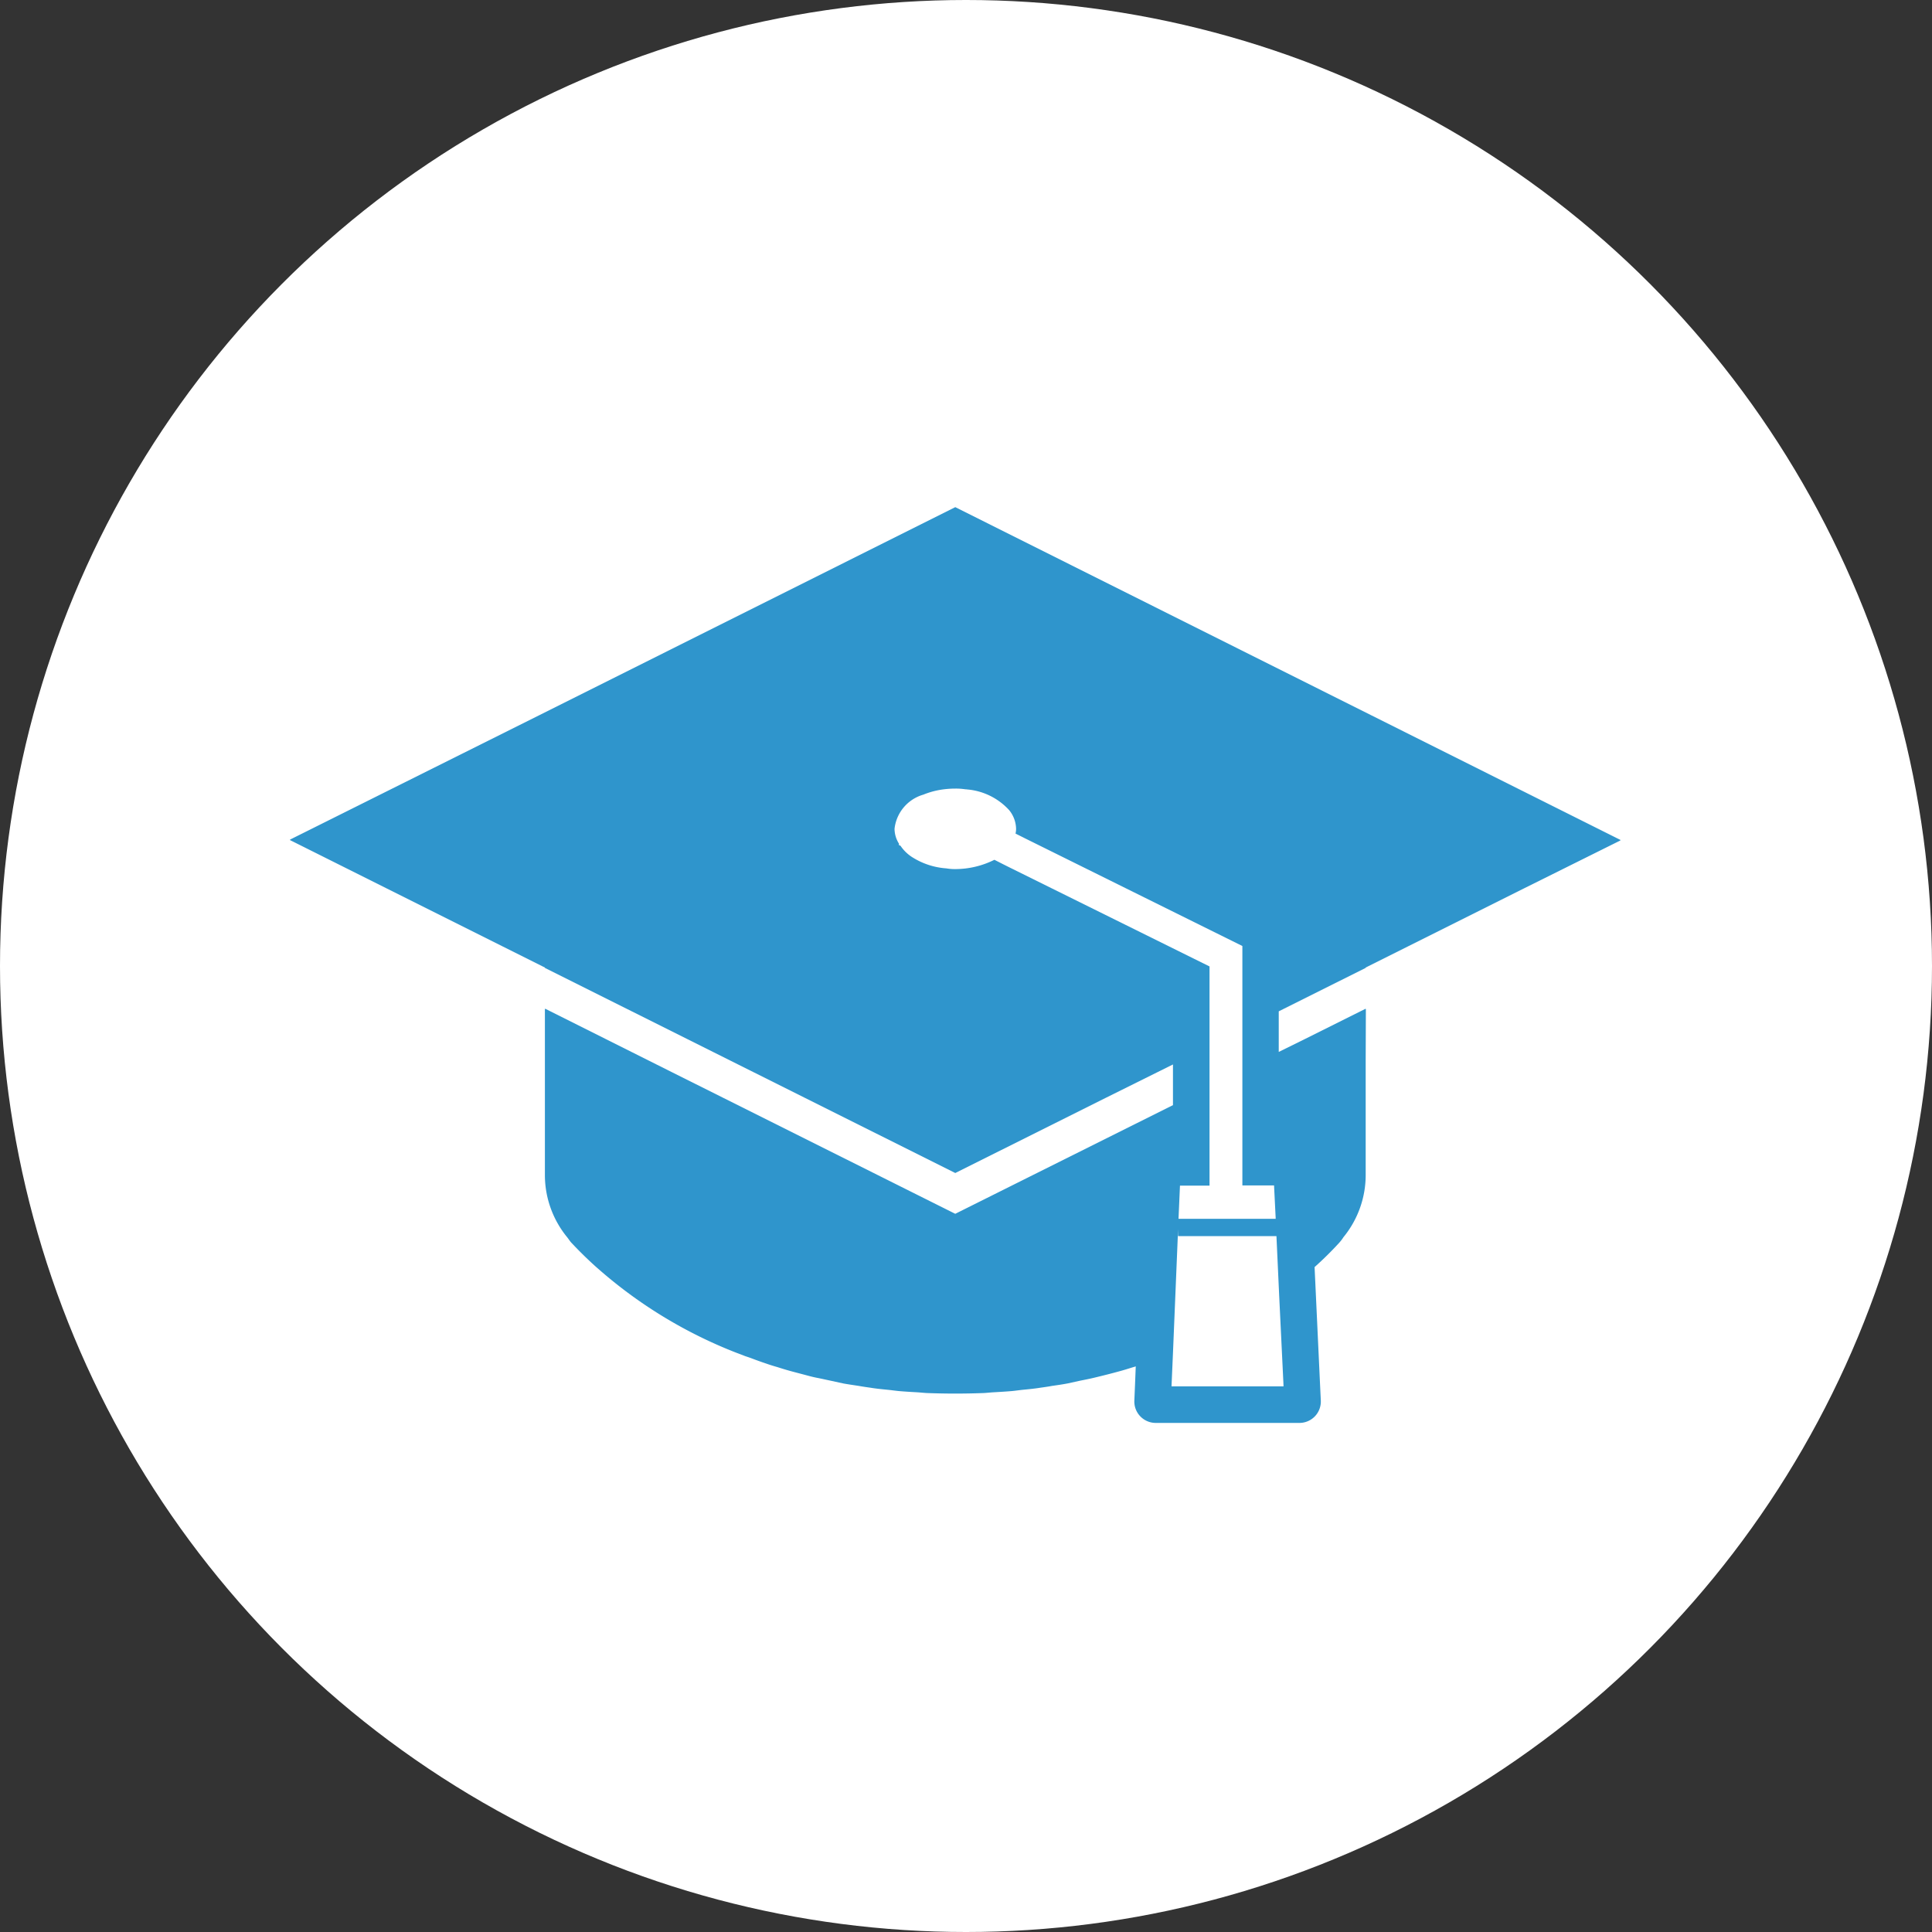<svg xmlns="http://www.w3.org/2000/svg" xmlns:xlink="http://www.w3.org/1999/xlink" width="80" height="80" viewBox="0 0 80 80">
  <rect x="0" y="0" width="80" height="80" fill="#333333" stroke="none"/>
  <defs>
    <style>
      .cls-1 {
        fill: none;
      }

      .cls-2 {
        fill: #fff;
      }

      .cls-3 {
        clip-path: url(#clip-path);
      }

      .cls-4 {
        fill: #2f95cc;
      }
    </style>
    <clipPath id="clip-path">
      <rect id="長方形_51" data-name="長方形 51" class="cls-1" width="55.112" height="37.915"/>
    </clipPath>
  </defs>
  <g id="グループ_37" data-name="グループ 37" transform="translate(-450 -3655)">
    <circle id="楕円形_1" data-name="楕円形 1" class="cls-2" cx="40" cy="40" r="40" transform="translate(450 3655)"/>
    <g id="グループ_34" data-name="グループ 34" transform="translate(462 3676)">
      <g id="グループ_33" data-name="グループ 33" class="cls-3">
        <path id="パス_21" data-name="パス 21" class="cls-4" d="M44.549,19.079v-.015l6.571-3.285L55.1,13.8l-.012-.006.019-.01L27.556,0,10.317,8.622.008,13.767l.012.005L0,13.782l10.563,5.282v.015l16.993,8.493,6.252-3.123,2.762-1.372v1.684l-9.015,4.5L15.829,23.4,10.58,20.771v.008l-.017-.008v6.891a4.067,4.067,0,0,0,.922,2.569c.06.076.106.151.166.219l.008.008q.487.521,1.02,1l.182.159a19.214,19.214,0,0,0,5.636,3.4c.121.045.242.09.355.136.091.03.182.06.264.091.2.076.408.151.612.219.151.053.3.1.453.143.189.06.385.121.582.174.166.045.34.09.514.136s.362.1.551.136.386.083.574.121l.521.114c.212.038.423.068.634.1.167.03.325.053.491.076.227.038.461.06.688.083.158.015.31.037.461.053.256.023.521.038.785.053.129.008.257.023.386.03q.589.023,1.179.023h.015c.4,0,.793-.008,1.186-.023.128-.008.257-.023.386-.03.264-.015.521-.03.786-.053.151-.015.3-.038.453-.053.234-.023.469-.045.7-.083.166-.023.325-.045.491-.076.212-.03.423-.06.634-.1l.521-.114c.189-.038.386-.076.574-.121s.37-.09.552-.136.348-.091.513-.136c.2-.053.386-.114.582-.174a.42.42,0,0,0,.089-.029h0l-.03.763-.028.656a.886.886,0,0,0,.885.924h5.951a.886.886,0,0,0,.885-.928l-.031-.651-.227-4.873.008-.008a14.011,14.011,0,0,0,1.012-1h.008V30.45a1.513,1.513,0,0,0,.166-.219,4.064,4.064,0,0,0,.922-2.569V22.919l.008-2.132-.008,0v-.019l-2.5,1.248-1.1.542V20.877Zm-3.793,9.014.066,1.328,0,.048H36.8l.06-1.375h1.224V19.018l-8.349-4.133-.166-.083-.393-.2a3.631,3.631,0,0,1-1.617.385,2.1,2.1,0,0,1-.378-.03,3.021,3.021,0,0,1-1.428-.476,1.652,1.652,0,0,1-.461-.454c-.008-.008-.015-.008-.015-.015L25.237,14l-.024-.022.009-.018.008-.008v-.008a1.174,1.174,0,0,1-.189-.627,1.663,1.663,0,0,1,1.194-1.413,3.323,3.323,0,0,1,.907-.227,3.74,3.74,0,0,1,.415-.023,2.588,2.588,0,0,1,.423.03.308.308,0,0,1,.083.008h.016a2.659,2.659,0,0,1,1.708.854,1.263,1.263,0,0,1,.287.771.931.931,0,0,1-.023.2l.348.174.045.023,9,4.458v9.913h1.315Zm.392,8.312H36.51l.06-1.375.212-5.131v.287h4.073l.113,2.463.174,3.6Z"/>
      </g>
    </g>
  </g>
</svg>
